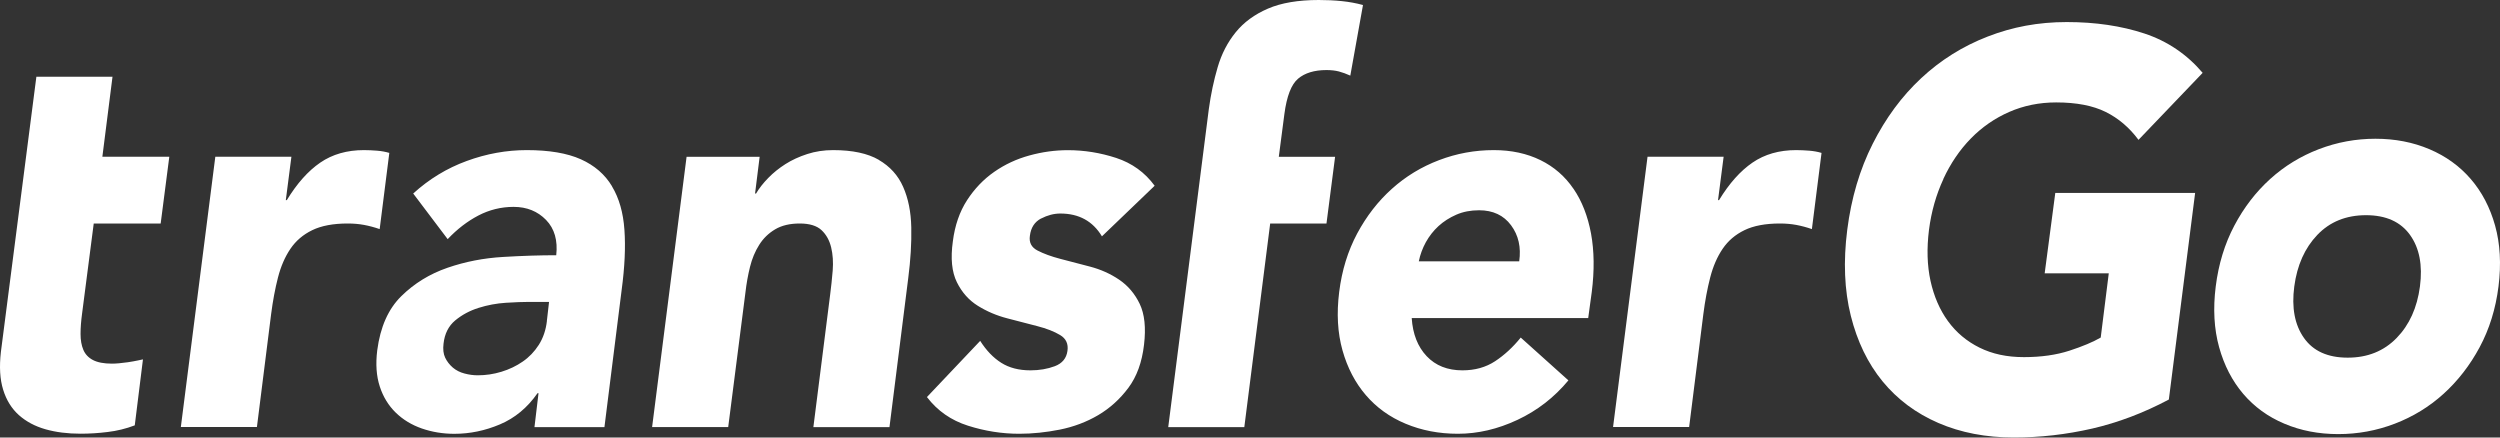 <svg width="160" height="28" viewBox="0 0 160 28" fill="none" xmlns="http://www.w3.org/2000/svg">
<rect x="0" y="0" width="160" height="28" fill="#333333" stroke="none"/>
<g clip-path="url(#clip0_1895_3389)">
<path d="M124.374 11.452C124.839 10.451 125.425 9.588 126.137 8.861C126.848 8.134 127.666 7.568 128.592 7.163C129.517 6.758 130.52 6.555 131.595 6.555C132.887 6.555 133.945 6.758 134.761 7.163C135.579 7.568 136.28 8.164 136.864 8.951L140.97 4.662C139.955 3.47 138.712 2.63 137.237 2.143C135.761 1.656 134.107 1.412 132.277 1.412C130.446 1.412 128.798 1.723 127.205 2.342C125.612 2.96 124.194 3.849 122.957 5.003C121.715 6.158 120.683 7.56 119.854 9.202C119.024 10.844 118.481 12.681 118.224 14.706C117.966 16.73 118.041 18.564 118.451 20.209C118.861 21.851 119.539 23.253 120.485 24.408C121.434 25.563 122.625 26.451 124.055 27.07C125.486 27.689 127.097 28 128.886 28C130.568 28 132.235 27.809 133.894 27.43C135.552 27.047 137.19 26.429 138.806 25.57L140.488 12.348H131.538L130.859 17.495H134.961L134.446 21.604C133.952 21.889 133.284 22.17 132.443 22.444C131.603 22.717 130.632 22.856 129.534 22.856C128.435 22.856 127.51 22.654 126.69 22.249C125.87 21.844 125.198 21.278 124.668 20.55C124.14 19.823 123.771 18.965 123.553 17.979C123.337 16.989 123.306 15.902 123.455 14.71C123.605 13.544 123.913 12.46 124.378 11.459L124.374 11.452ZM159.687 14.44C159.361 13.277 158.843 12.284 158.127 11.455C157.412 10.627 156.531 9.993 155.48 9.547C154.428 9.101 153.279 8.88 152.028 8.88C150.778 8.88 149.571 9.101 148.407 9.547C147.245 9.993 146.207 10.627 145.292 11.455C144.377 12.284 143.611 13.277 142.997 14.44C142.383 15.602 141.986 16.899 141.807 18.331C141.627 19.763 141.701 21.06 142.024 22.223C142.346 23.385 142.861 24.378 143.566 25.207C144.272 26.035 145.146 26.672 146.197 27.115C147.248 27.561 148.398 27.782 149.648 27.782C150.899 27.782 152.106 27.561 153.27 27.115C154.432 26.669 155.47 26.035 156.385 25.207C157.3 24.378 158.073 23.385 158.697 22.223C159.321 21.06 159.725 19.763 159.904 18.331C160.084 16.899 160.01 15.602 159.687 14.44ZM154.877 18.331C154.697 19.692 154.201 20.791 153.385 21.63C152.567 22.47 151.524 22.89 150.252 22.89C148.98 22.89 148.045 22.47 147.455 21.63C146.861 20.791 146.654 19.692 146.834 18.331C147.014 16.974 147.506 15.872 148.31 15.032C149.113 14.192 150.153 13.772 151.425 13.772C152.697 13.772 153.635 14.192 154.239 15.032C154.843 15.872 155.055 16.97 154.877 18.331Z" fill="white"/>
<path d="M39.167 11.918C38.714 11.16 38.047 10.585 37.172 10.193C36.297 9.801 35.142 9.607 33.715 9.607C32.418 9.607 31.134 9.838 29.871 10.302C28.604 10.764 27.463 11.459 26.445 12.385L28.651 15.305C29.258 14.662 29.911 14.162 30.616 13.793C31.318 13.427 32.071 13.24 32.871 13.24C33.715 13.24 34.407 13.52 34.948 14.076C35.489 14.633 35.704 15.387 35.599 16.335C34.58 16.335 33.45 16.369 32.207 16.444C30.964 16.515 29.772 16.746 28.638 17.138C27.5 17.53 26.516 18.135 25.685 18.953C24.851 19.77 24.337 20.928 24.143 22.421C24.034 23.299 24.088 24.072 24.306 24.736C24.521 25.401 24.865 25.957 25.328 26.409C25.794 26.861 26.349 27.197 27 27.424C27.65 27.648 28.342 27.764 29.077 27.764C30.072 27.764 31.045 27.563 31.999 27.159C32.953 26.756 33.753 26.092 34.4 25.166H34.465L34.206 27.335H38.684L39.787 18.546C39.981 17.097 40.042 15.824 39.964 14.719C39.889 13.613 39.623 12.684 39.167 11.926V11.918ZM35.002 20.547C34.934 21.133 34.757 21.641 34.481 22.074C34.202 22.507 33.862 22.862 33.453 23.142C33.048 23.422 32.595 23.639 32.094 23.792C31.594 23.945 31.09 24.019 30.579 24.019C30.3 24.019 30.017 23.982 29.727 23.904C29.438 23.829 29.189 23.702 28.978 23.523C28.771 23.343 28.607 23.134 28.491 22.892C28.376 22.649 28.342 22.35 28.386 21.996C28.454 21.361 28.706 20.864 29.135 20.506C29.564 20.151 30.061 19.882 30.633 19.703C31.202 19.524 31.781 19.416 32.373 19.378C32.966 19.341 33.456 19.322 33.851 19.322H35.139L34.999 20.543L35.002 20.547ZM24.916 9.786C24.677 9.715 24.419 9.667 24.136 9.644C23.853 9.622 23.574 9.607 23.291 9.607C22.209 9.607 21.279 9.872 20.499 10.406C19.719 10.94 19.008 11.739 18.357 12.807H18.292L18.65 10.033H13.78L11.574 27.328H16.443L17.352 20.103C17.462 19.248 17.608 18.467 17.792 17.754C17.976 17.041 18.241 16.432 18.589 15.921C18.936 15.409 19.399 15.014 19.985 14.73C20.571 14.446 21.327 14.304 22.256 14.304C22.624 14.304 22.971 14.334 23.295 14.394C23.618 14.454 23.956 14.543 24.299 14.662L24.916 9.786ZM7.198 4.91H2.328L0.057 22.526C-0.052 23.474 -0.005 24.281 0.203 24.945C0.407 25.61 0.745 26.151 1.208 26.566C1.674 26.98 2.24 27.283 2.91 27.473C3.581 27.663 4.327 27.757 5.151 27.757C5.713 27.757 6.292 27.723 6.888 27.648C7.484 27.578 8.063 27.436 8.625 27.223L9.149 23C9.149 23 8.608 23.123 8.185 23.183C7.763 23.243 7.422 23.273 7.164 23.273C6.646 23.273 6.237 23.194 5.948 23.041C5.655 22.888 5.451 22.668 5.332 22.384C5.212 22.1 5.155 21.76 5.155 21.368C5.155 20.976 5.189 20.543 5.253 20.069L5.999 14.304H10.283L10.835 10.033H6.551L7.201 4.906L7.198 4.91ZM66.628 13.987C67.04 13.774 67.449 13.666 67.861 13.666C69.049 13.666 69.938 14.151 70.524 15.126L73.898 11.888C73.272 11.033 72.448 10.44 71.433 10.107C70.415 9.775 69.39 9.611 68.348 9.611C67.524 9.611 66.703 9.723 65.882 9.95C65.058 10.175 64.309 10.525 63.628 11C62.947 11.474 62.368 12.079 61.891 12.814C61.414 13.55 61.111 14.427 60.982 15.447C60.829 16.537 60.917 17.41 61.241 18.064C61.564 18.717 62.014 19.221 62.589 19.576C63.161 19.931 63.791 20.2 64.472 20.375C65.153 20.554 65.794 20.719 66.386 20.872C66.982 21.025 67.469 21.215 67.847 21.443C68.225 21.667 68.382 22.007 68.317 22.459C68.252 22.933 67.98 23.258 67.507 23.437C67.03 23.616 66.512 23.702 65.947 23.702C65.211 23.702 64.588 23.541 64.081 23.22C63.573 22.899 63.124 22.433 62.732 21.816L59.324 25.412C59.994 26.289 60.87 26.902 61.953 27.245C63.035 27.589 64.129 27.761 65.232 27.761C66.076 27.761 66.941 27.671 67.83 27.495C68.716 27.316 69.533 27.01 70.282 26.57C71.028 26.129 71.671 25.55 72.213 24.826C72.754 24.102 73.088 23.183 73.217 22.067C73.347 20.976 73.255 20.103 72.942 19.449C72.628 18.796 72.189 18.281 71.627 17.9C71.065 17.519 70.442 17.242 69.761 17.063C69.08 16.884 68.447 16.72 67.861 16.567C67.275 16.414 66.788 16.234 66.4 16.033C66.012 15.831 65.848 15.518 65.913 15.088C65.978 14.566 66.216 14.2 66.628 13.983V13.987ZM82.201 7.296C82.351 6.157 82.643 5.403 83.076 5.037C83.508 4.671 84.115 4.484 84.894 4.484C85.197 4.484 85.463 4.514 85.691 4.574C85.919 4.634 86.161 4.723 86.42 4.839L87.231 0.321C86.798 0.202 86.342 0.119 85.868 0.071C85.391 0.022 84.905 0 84.407 0C83.086 0 82 0.183 81.145 0.553C80.29 0.922 79.603 1.426 79.085 2.065C78.564 2.707 78.182 3.446 77.934 4.29C77.685 5.134 77.495 6.03 77.365 6.978L74.767 27.335H79.636L81.291 14.308H84.894L85.446 10.036H81.843L82.201 7.296ZM115.798 9.644C115.515 9.622 115.236 9.607 114.953 9.607C113.87 9.607 112.941 9.872 112.161 10.406C111.381 10.94 110.67 11.739 110.019 12.807H109.954L110.312 10.033H105.442L103.236 27.328H108.105L109.014 20.103C109.123 19.248 109.27 18.467 109.454 17.754C109.638 17.041 109.903 16.432 110.251 15.921C110.598 15.409 111.061 15.014 111.647 14.73C112.233 14.446 112.989 14.304 113.918 14.304C114.286 14.304 114.633 14.334 114.957 14.394C115.28 14.454 115.618 14.543 115.961 14.662L116.578 9.786C116.339 9.715 116.081 9.667 115.798 9.644ZM56.245 10.23C55.53 9.816 54.556 9.607 53.323 9.607C52.737 9.607 52.186 9.689 51.668 9.857C51.147 10.025 50.684 10.238 50.272 10.499C49.86 10.761 49.492 11.056 49.169 11.388C48.845 11.72 48.583 12.053 48.389 12.385H48.324L48.617 10.036H43.941L41.735 27.331H46.605L47.708 18.717C47.773 18.146 47.871 17.601 48.001 17.078C48.13 16.555 48.324 16.089 48.587 15.674C48.845 15.26 49.186 14.928 49.608 14.678C50.03 14.427 50.555 14.304 51.181 14.304C51.808 14.304 52.275 14.446 52.578 14.73C52.881 15.014 53.085 15.383 53.194 15.835C53.303 16.287 53.334 16.779 53.293 17.314C53.248 17.847 53.194 18.363 53.129 18.863L52.056 27.335H56.926L58.128 17.795C58.278 16.634 58.343 15.555 58.322 14.558C58.302 13.561 58.128 12.695 57.801 11.959C57.478 11.224 56.957 10.649 56.242 10.234L56.245 10.23ZM100.702 12.082C100.161 11.287 99.459 10.675 98.591 10.249C97.726 9.824 96.728 9.607 95.604 9.607C94.392 9.607 93.224 9.82 92.1 10.249C90.976 10.675 89.968 11.287 89.083 12.082C88.194 12.878 87.455 13.834 86.859 14.946C86.263 16.063 85.879 17.306 85.708 18.684C85.535 20.061 85.606 21.305 85.919 22.421C86.233 23.538 86.73 24.49 87.411 25.285C88.092 26.08 88.94 26.693 89.958 27.118C90.976 27.544 92.09 27.761 93.302 27.761C94.579 27.761 95.849 27.466 97.116 26.872C98.383 26.278 99.469 25.438 100.378 24.344L97.327 21.604C96.83 22.22 96.282 22.724 95.689 23.116C95.093 23.508 94.395 23.702 93.595 23.702C92.641 23.702 91.879 23.4 91.307 22.795C90.735 22.19 90.415 21.376 90.35 20.357H101.645L101.873 18.684C102.047 17.31 102.03 16.063 101.826 14.946C101.618 13.83 101.247 12.878 100.705 12.082H100.702ZM97.229 16.727H90.803C90.888 16.302 91.041 15.891 91.255 15.499C91.474 15.107 91.743 14.763 92.066 14.468C92.389 14.173 92.767 13.931 93.203 13.74C93.636 13.55 94.123 13.457 94.664 13.457C95.55 13.457 96.234 13.778 96.707 14.416C97.184 15.058 97.358 15.827 97.229 16.731V16.727Z" fill="white"/>
</g>
<defs>
<clipPath id="clip0_1895_3389">
<rect width="160" height="28" fill="white"/>
</clipPath>
</defs>
</svg>
